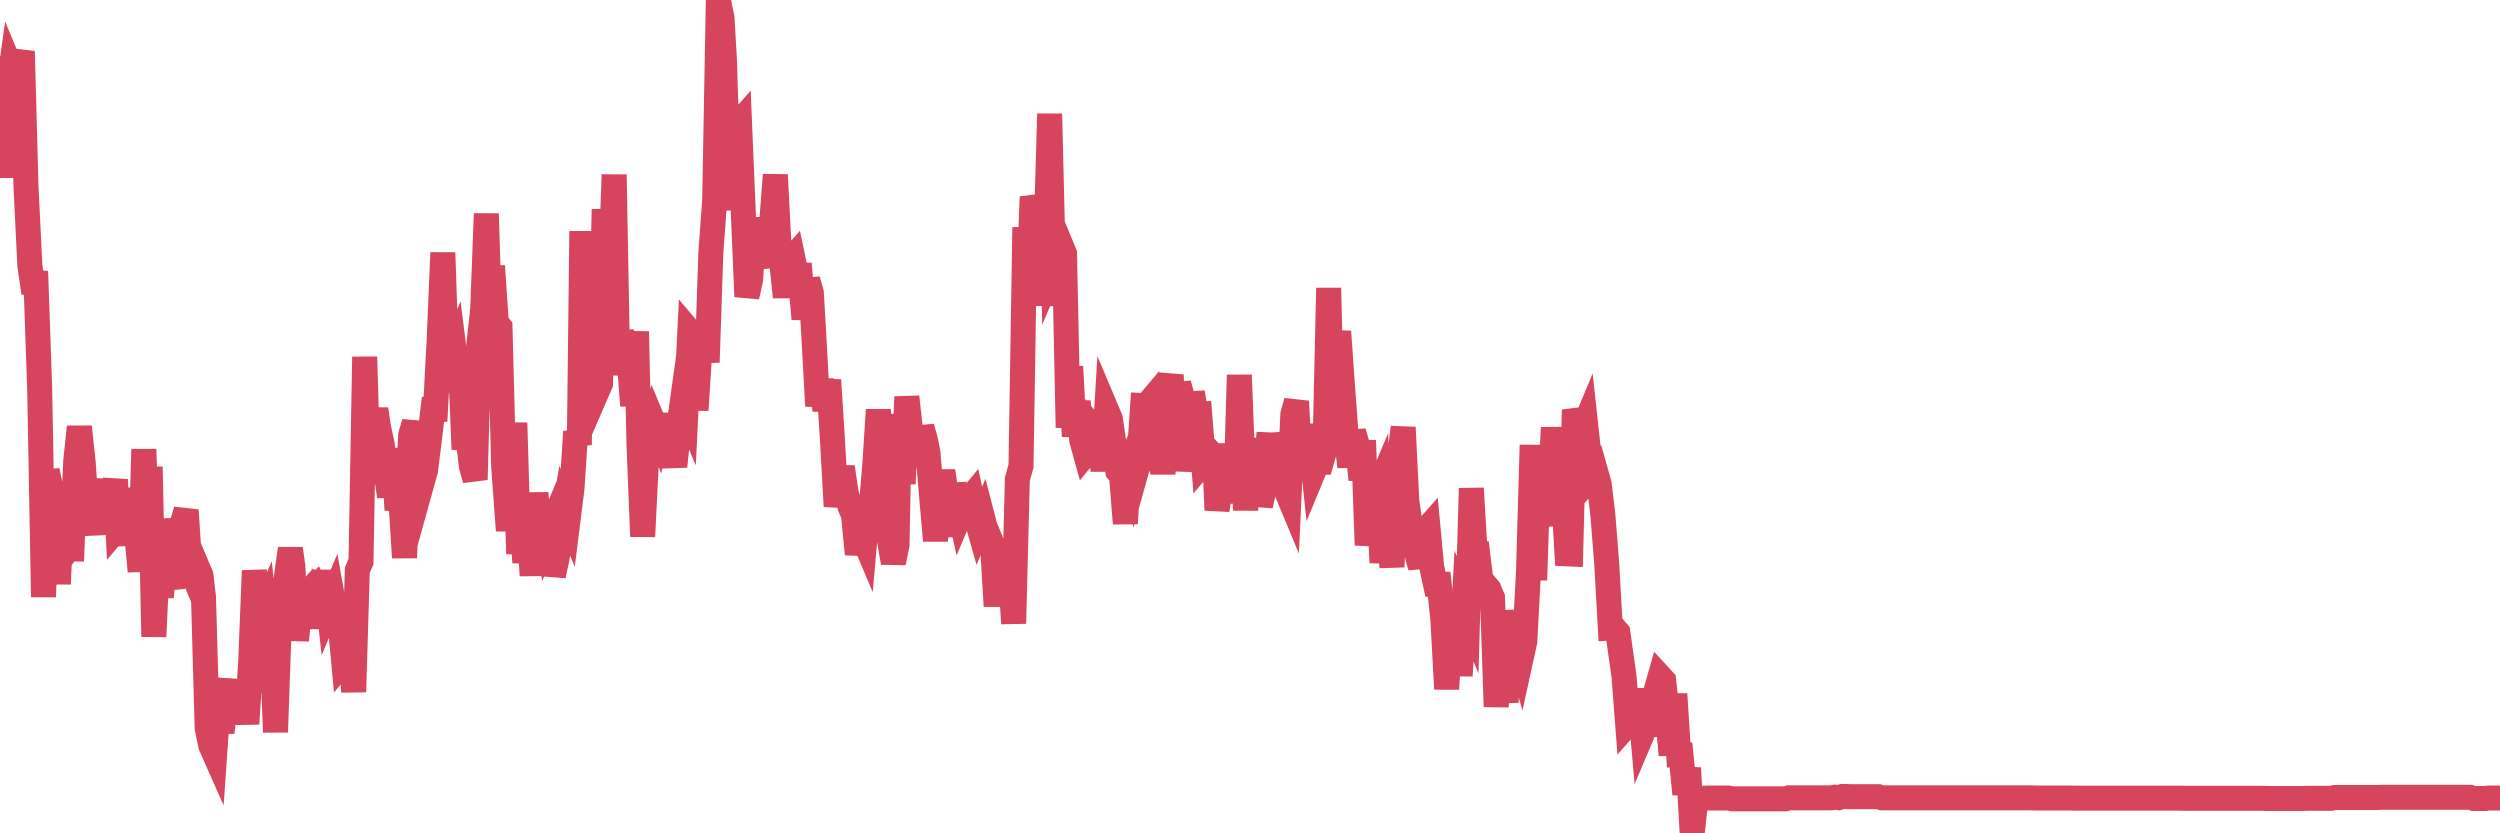 <?xml version="1.0"?><svg width="150px" height="50px" xmlns="http://www.w3.org/2000/svg" xmlns:xlink="http://www.w3.org/1999/xlink"> <polyline fill="none" stroke="#d6455d" stroke-width="1.5px" stroke-linecap="round" stroke-miterlimit="5" points="0.00,4.11 0.22,10.65 0.45,5.70 0.67,4.12 0.89,4.65 1.12,3.89 1.34,3.08 1.56,11.20 1.79,15.92 1.94,16.96 2.16,16.97 2.38,23.29 2.61,35.82 2.83,28.24 3.05,29.28 3.28,30.07 3.50,35.04 3.65,31.66 3.87,33.23 4.09,32.94 4.32,32.94 4.54,27.71 4.76,25.61 4.99,27.73 5.21,30.87 5.36,29.82 5.58,31.39 5.81,31.38 6.03,30.86 6.25,28.77 6.48,31.65 6.70,30.07 6.92,28.78 7.07,31.66 7.29,31.40 7.52,30.35 7.74,32.71 7.96,29.31 8.19,31.93 8.41,34.28 8.63,26.96 8.78,31.14 9.01,28.01 9.23,38.20 9.45,33.49 9.68,35.84 9.90,32.71 10.12,34.27 10.35,35.31 10.50,31.13 10.72,32.96 10.94,31.39 11.17,30.61 11.39,34.01 11.61,34.53 11.84,34.01 12.06,34.53 12.21,35.83 12.43,43.69 12.65,44.74 12.88,45.26 13.10,42.11 13.32,43.95 13.55,41.86 13.77,40.80 13.92,42.90 14.14,41.08 14.37,42.90 14.59,41.33 14.81,43.43 15.04,39.74 15.26,34.24 15.48,36.33 15.63,37.12 15.86,36.59 16.08,38.68 16.30,38.16 16.53,43.93 16.75,37.64 16.97,36.33 17.20,34.50 17.42,32.92 17.57,33.97 17.79,38.42 18.01,36.16 18.24,35.89 18.46,37.67 18.68,35.58 18.91,35.33 19.13,35.84 19.28,35.84 19.50,34.27 19.73,36.37 19.95,35.85 20.17,37.08 20.40,37.34 20.62,39.70 20.84,39.44 20.99,37.34 21.22,41.52 21.44,34.20 21.66,33.70 21.88,21.41 22.11,29.01 22.33,25.87 22.55,24.55 22.70,25.58 22.93,26.66 23.15,28.23 23.37,29.79 23.60,26.92 23.82,30.59 24.04,29.81 24.27,33.46 24.42,30.32 24.64,26.11 24.86,25.35 25.09,27.43 25.31,29.02 25.53,28.23 25.76,26.40 25.98,24.56 26.13,24.56 26.35,20.38 26.57,15.16 26.80,21.98 27.02,21.46 27.24,20.94 27.47,22.76 27.69,23.28 27.84,26.95 28.06,26.16 28.29,28.00 28.51,28.78 28.73,20.66 28.96,18.58 29.18,12.82 29.40,19.88 29.55,15.96 29.78,19.37 30.00,19.63 30.22,28.00 30.45,31.14 30.67,31.14 30.89,25.37 31.12,33.23 31.26,30.35 31.49,33.75 31.71,31.13 31.93,34.53 32.16,29.57 32.38,33.24 32.60,30.87 32.83,32.19 33.05,31.66 33.20,34.54 33.42,33.50 33.65,31.93 33.87,30.62 34.09,31.14 34.32,29.30 34.54,25.90 34.76,26.69 34.91,13.87 35.14,24.86 35.36,18.32 35.58,21.71 35.80,23.55 36.03,23.02 36.25,12.56 36.47,16.99 36.62,16.74 36.85,10.48 37.07,22.50 37.29,19.89 37.52,21.19 37.74,21.45 37.96,24.34 38.19,19.89 38.34,26.69 38.56,32.19 38.78,27.74 39.01,26.17 39.23,25.38 39.45,25.91 39.68,24.85 39.90,27.47 40.05,26.69 40.27,26.68 40.49,27.99 40.72,25.66 40.94,24.09 41.16,24.61 41.39,19.90 41.61,20.16 41.76,24.61 41.98,21.20 42.21,20.16 42.43,21.73 42.65,15.18 42.88,12.03 43.10,0.00 43.32,1.06 43.47,3.67 43.70,11.25 43.92,12.54 44.14,7.59 44.37,7.33 44.59,12.57 44.81,17.80 45.04,16.75 45.18,14.40 45.41,15.18 45.63,13.10 45.85,15.19 46.08,15.98 46.30,13.37 46.52,10.49 46.75,14.94 46.90,15.72 47.12,17.82 47.34,15.72 47.57,15.46 47.79,16.51 48.01,16.51 48.24,19.14 48.46,16.79 48.68,17.56 48.83,20.16 49.06,24.36 49.28,22.79 49.50,24.62 49.72,22.80 49.95,26.44 50.17,30.38 50.39,29.06 50.54,28.02 50.77,29.59 50.99,30.37 51.21,30.90 51.44,33.25 51.66,31.94 51.88,32.46 52.11,29.84 52.26,30.61 52.48,28.00 52.70,24.59 52.93,27.99 53.15,28.52 53.37,32.44 53.60,33.76 53.82,32.71 53.97,24.85 54.19,29.03 54.41,23.81 54.64,25.91 54.86,26.67 55.08,27.99 55.31,25.63 55.53,26.41 55.68,27.20 55.90,29.82 56.13,32.44 56.35,29.83 56.57,28.26 56.80,29.83 57.02,32.18 57.24,29.04 57.39,29.83 57.62,30.87 57.84,30.35 58.06,30.09 58.29,29.81 58.51,30.84 58.73,31.62 58.96,31.07 59.10,31.61 59.33,32.15 59.55,32.71 59.77,36.37 60.00,32.71 60.22,34.02 60.44,34.54 60.67,35.06 60.82,37.41 61.04,28.76 61.26,27.96 61.49,13.64 61.71,17.56 61.93,11.81 62.16,12.59 62.38,13.90 62.53,18.33 62.75,14.67 62.98,6.83 63.20,15.99 63.42,15.47 63.65,14.68 63.87,15.21 64.09,25.66 64.24,21.99 64.46,26.18 64.69,24.09 64.91,26.44 65.13,27.23 65.36,26.95 65.58,25.66 65.80,25.92 66.03,25.90 66.18,28.26 66.40,24.61 66.62,25.13 66.85,26.70 67.07,28.27 67.29,28.53 67.52,31.41 67.74,27.80 67.89,27.47 68.11,28.52 68.33,27.74 68.56,24.33 68.78,24.34 69.00,24.08 69.23,26.17 69.45,27.21 69.60,27.73 69.82,27.73 70.05,23.54 70.27,22.50 70.49,26.95 70.72,23.03 70.94,23.81 71.16,28.25 71.31,26.95 71.54,23.55 71.76,24.85 71.98,24.84 72.21,27.73 72.43,27.47 72.65,27.20 72.88,27.45 73.02,30.61 73.25,29.04 73.47,26.66 73.69,29.29 73.92,29.30 74.14,30.08 74.36,22.50 74.59,28.51 74.74,30.59 74.96,27.72 75.18,26.41 75.41,27.47 75.63,30.34 75.85,29.31 76.08,26.69 76.30,26.70 76.45,26.69 76.67,28.26 76.90,28.26 77.12,29.30 77.34,29.83 77.57,24.86 77.79,24.08 78.01,28.25 78.16,26.17 78.38,26.16 78.61,26.16 78.83,28.26 79.05,27.73 79.28,27.73 79.50,26.95 79.72,17.28 79.87,23.55 80.10,21.72 80.32,19.89 80.54,23.03 80.77,26.16 80.99,28.00 81.21,25.91 81.44,26.70 81.66,28.78 81.81,26.43 82.03,32.71 82.25,30.88 82.48,29.83 82.70,29.31 82.92,33.76 83.15,31.14 83.37,32.71 83.52,34.01 83.74,29.30 83.97,27.46 84.19,25.64 84.41,30.09 84.64,31.66 84.86,32.45 85.08,33.50 85.23,34.01 85.46,31.91 85.68,31.66 85.90,34.01 86.13,35.06 86.35,35.06 86.57,37.15 86.80,41.34 86.94,38.98 87.17,38.19 87.39,35.58 87.61,40.55 87.84,36.36 88.06,36.89 88.28,29.30 88.51,33.22 88.66,33.22 88.88,35.06 89.10,35.07 89.33,35.34 89.55,35.86 89.77,42.40 90.00,39.00 90.22,40.83 90.37,42.14 90.59,36.64 90.82,39.00 91.04,38.74 91.26,39.53 91.49,38.48 91.71,34.29 91.93,26.70 92.08,34.81 92.30,28.00 92.53,30.89 92.75,30.87 92.97,30.36 93.20,25.66 93.42,28.80 93.64,29.84 93.79,29.32 94.02,33.23 94.24,33.24 94.46,24.59 94.69,25.40 94.91,25.92 95.13,25.39 95.36,27.49 95.50,28.53 95.73,28.26 95.95,29.04 96.17,30.87 96.40,33.77 96.62,37.69 96.84,37.68 97.07,37.95 97.29,39.52 97.44,40.57 97.66,43.45 97.89,43.19 98.11,42.93 98.33,41.36 98.56,43.98 98.78,43.46 99.00,43.47 99.15,43.47 99.38,41.37 99.60,40.60 99.82,40.84 100.05,42.95 100.27,45.30 100.49,41.64 100.72,45.30 100.86,45.30 101.09,47.65 101.31,46.08 101.53,50.00 101.76,47.90 101.98,47.90 102.20,47.90 102.43,47.88 102.58,47.88 102.80,47.88 103.02,47.88 103.25,47.88 103.47,47.88 103.69,47.88 103.92,47.93 104.14,47.93 104.29,47.93 104.51,47.93 104.74,47.93 104.96,47.93 105.18,47.93 105.41,47.93 105.63,47.93 105.85,47.93 106.00,47.93 106.22,47.93 106.45,47.93 106.67,47.93 106.89,47.93 107.12,47.93 107.34,47.87 107.56,47.87 107.71,47.87 107.94,47.87 108.16,47.87 108.38,47.87 108.61,47.87 108.83,47.87 109.05,47.87 109.28,47.87 109.42,47.87 109.65,47.87 109.87,47.87 110.09,47.83 110.32,47.86 110.54,47.79 110.76,47.79 110.99,47.80 111.14,47.80 111.36,47.80 111.58,47.80 111.81,47.80 112.03,47.80 112.25,47.80 112.48,47.80 112.70,47.80 112.92,47.87 113.07,47.87 113.30,47.87 113.52,47.87 113.74,47.87 113.97,47.87 114.19,47.87 114.41,47.87 114.64,47.87 114.78,47.87 115.01,47.87 115.23,47.87 115.45,47.87 115.68,47.87 115.90,47.87 116.12,47.87 116.35,47.87 116.50,47.87 116.72,47.87 116.94,47.87 117.17,47.87 117.39,47.87 117.61,47.87 117.84,47.87 118.06,47.87 118.21,47.87 118.43,47.87 118.66,47.87 118.88,47.87 119.10,47.87 119.33,47.87 119.55,47.87 119.77,47.87 119.92,47.87 120.14,47.87 120.37,47.87 120.59,47.87 120.81,47.87 121.04,47.87 121.26,47.87 121.48,47.87 121.63,47.87 121.86,47.87 122.08,47.88 122.30,47.88 122.53,47.88 122.75,47.88 122.97,47.88 123.20,47.88 123.34,47.88 123.57,47.88 123.79,47.88 124.01,47.88 124.24,47.88 124.46,47.89 124.68,47.89 124.91,47.89 125.06,47.89 125.28,47.89 125.50,47.89 125.73,47.89 125.95,47.89 126.17,47.89 126.40,47.89 126.62,47.89 126.77,47.89 126.99,47.89 127.22,47.89 127.44,47.89 127.66,47.89 127.89,47.89 128.11,47.89 128.33,47.89 128.48,47.89 128.70,47.89 128.93,47.89 129.15,47.89 129.37,47.89 129.60,47.89 129.82,47.89 130.04,47.89 130.27,47.89 130.42,47.89 130.64,47.89 130.86,47.89 131.09,47.90 131.31,47.90 131.53,47.90 131.76,47.90 131.98,47.90 132.13,47.90 132.35,47.90 132.58,47.90 132.80,47.90 133.02,47.90 133.25,47.90 133.47,47.90 133.69,47.90 133.84,47.90 134.06,47.90 134.29,47.90 134.51,47.90 134.73,47.90 134.96,47.90 135.18,47.90 135.40,47.90 135.55,47.90 135.78,47.90 136.00,47.91 136.22,47.91 136.45,47.91 136.67,47.91 136.89,47.91 137.12,47.91 137.26,47.91 137.49,47.91 137.71,47.91 137.93,47.91 138.16,47.91 138.38,47.90 138.60,47.90 138.83,47.90 138.98,47.90 139.20,47.90 139.42,47.90 139.65,47.90 139.87,47.90 140.09,47.85 140.32,47.85 140.54,47.85 140.69,47.85 140.91,47.85 141.14,47.85 141.36,47.85 141.58,47.85 141.81,47.85 142.03,47.85 142.25,47.85 142.40,47.85 142.62,47.85 142.85,47.84 143.07,47.84 143.29,47.84 143.52,47.84 143.74,47.84 143.96,47.84 144.11,47.84 144.34,47.84 144.56,47.84 144.78,47.84 145.01,47.84 145.23,47.84 145.45,47.84 145.68,47.84 145.90,47.84 146.05,47.84 146.27,47.84 146.50,47.84 146.72,47.84 146.94,47.84 147.17,47.84 147.39,47.84 147.61,47.84 147.76,47.84 147.98,47.84 148.21,47.84 148.43,47.91 148.65,47.91 148.88,47.91 149.10,47.91 149.32,47.88 149.47,47.88 149.70,47.88 149.92,47.88 150.00,47.88 "/></svg>
